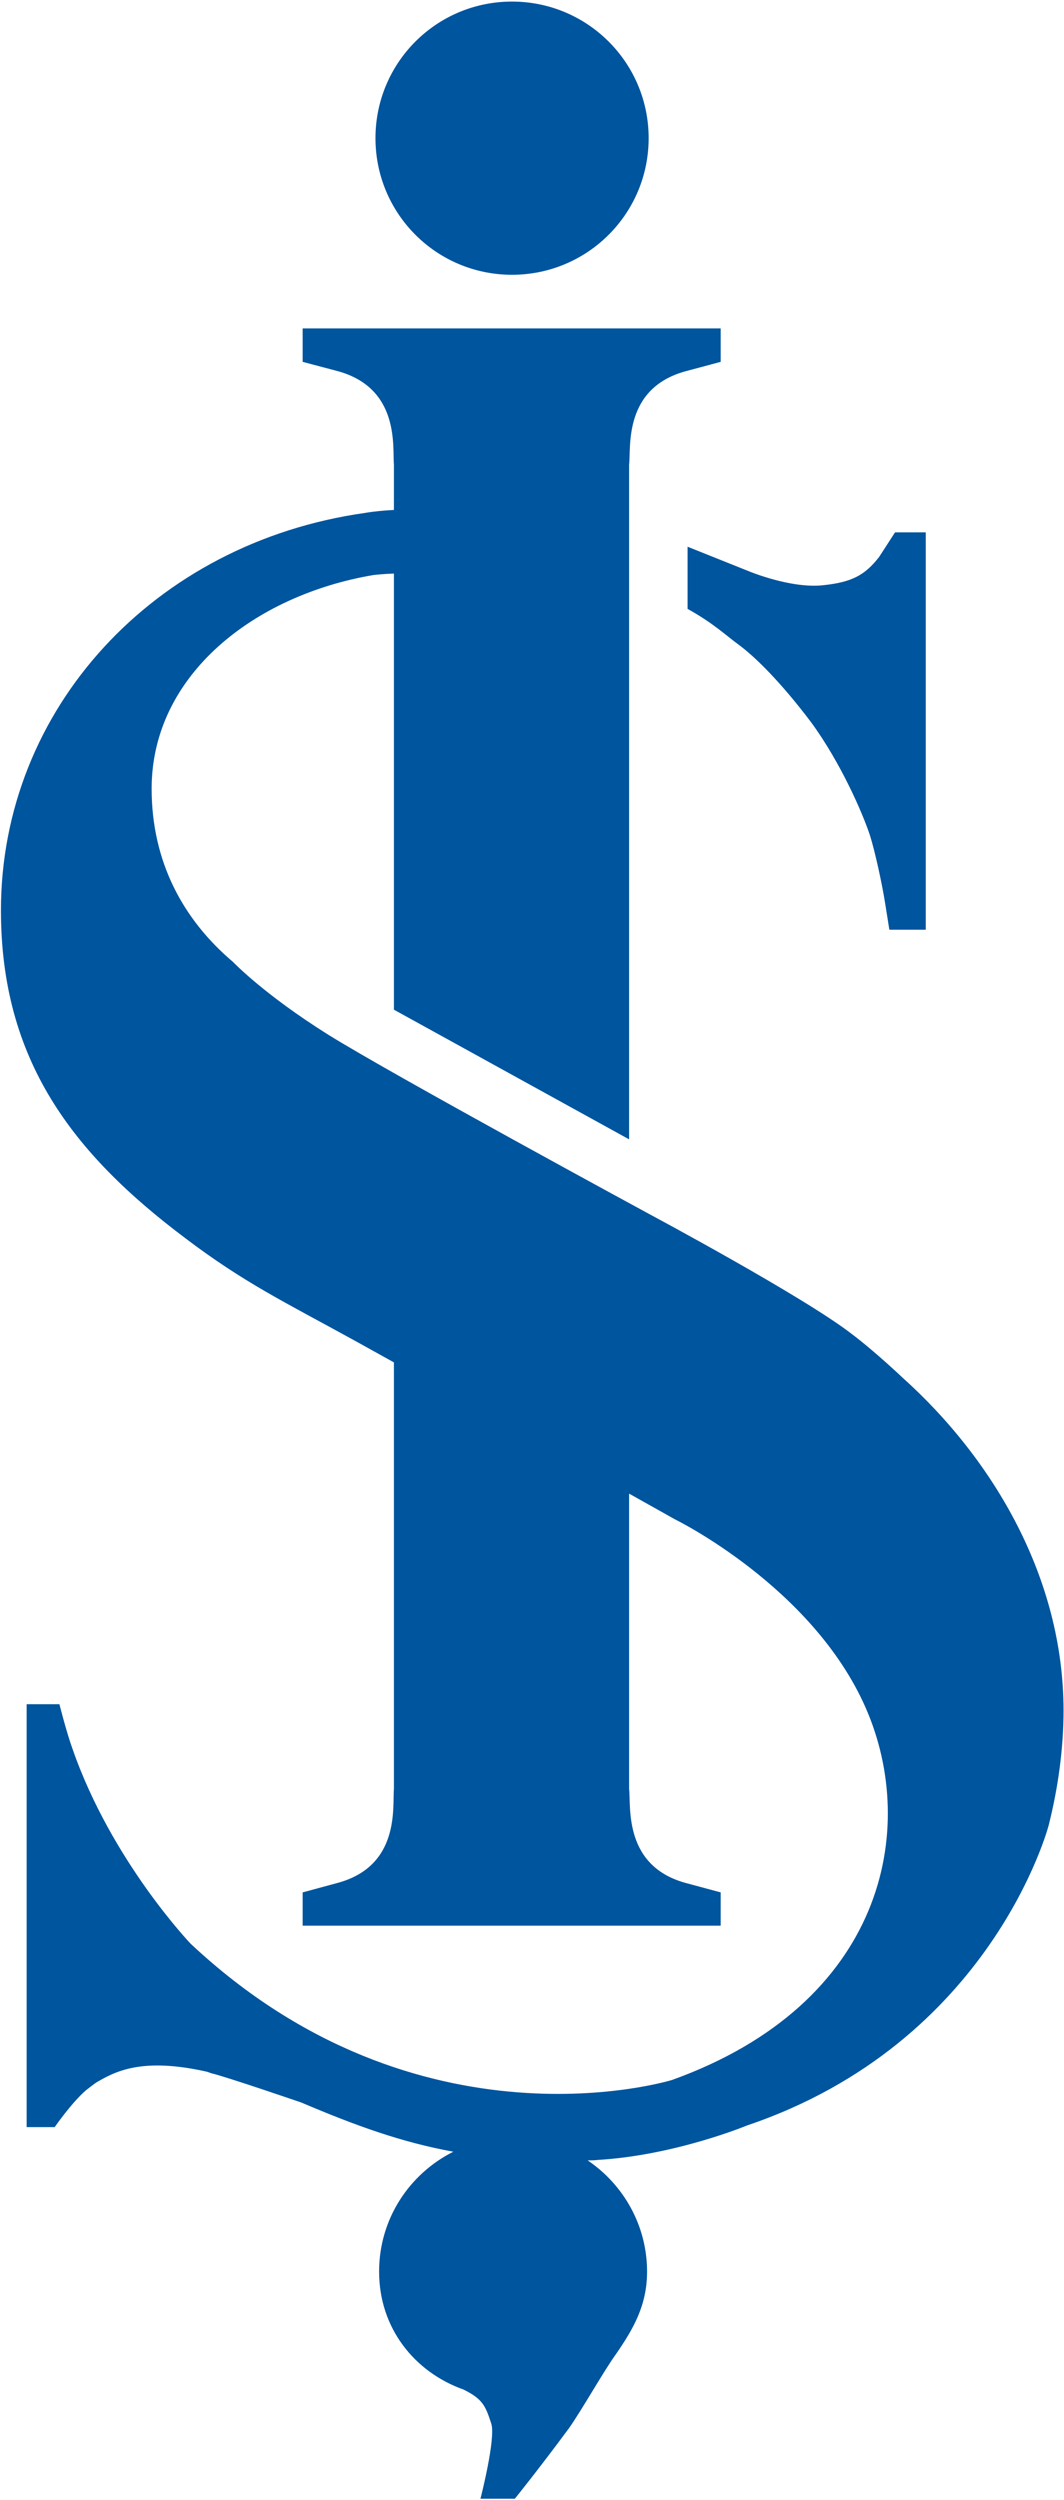 <svg xmlns="http://www.w3.org/2000/svg" version="1.2" viewBox="0 0 675 1585"><path fill="#00559f" fill-rule="evenodd" d="M131.3 1313.4c-41.6-9.4-58.5 0-70.2 6.8-2.3 1.6-3.9 2.9-6.5 4.9-9.1 7.8-19.9 23.4-19.9 23.4H16.9v-268.1h20.8s4.5 17.9 8.4 28.6c24.7 70.8 74.8 123.2 74.8 123.2 145.2 136.1 305.5 86.4 305.5 86.4 134.5-48.4 156.6-158.9 122.8-235.9S428 963.1 428 963.1l-28.9-16.2V1134c1.3 11.4-3.9 49.7 37.3 60.1l20.8 5.6v21.1H192v-21.1l21.8-5.9c40.3-10.7 35.1-48.4 36.1-59.8V863.7L225.2 850c-44.9-24.7-70.2-36.7-107.6-65C45.8 731.1.6 671.9.6 577.1c0-127.7 97.2-233 230.8-251.9 5.8-1 12.3-1.6 18.5-1.9v-28.6c-1-11.1 4.2-49.4-37.1-59.8l-20.8-5.5v-21.2h265.2v21.2l-21.7 5.8c-40.3 10.7-35.1 48.4-36.4 59.5v427.6l-149.2-82.2V363.6c-7.5.3-12.7.9-12.7.9-75.7 12.7-141 63.4-141 135.5 0 46.5 20.1 83.2 51.7 109.9 0 0 19.5 20.5 60.4 46.1 41.3 25.7 204.4 114.1 204.4 114.1s97.2 52 127.4 75.4c14.7 11 32.5 27.9 32.5 27.9 57.9 52 102.1 127.4 102.1 210.9 0 25-3.6 49.7-9.4 72.8 0 0-35.8 137.8-191.5 190.4 0 0-45.5 18.9-94.5 21.8 0 0-1.3.3-6.5.3 22.7 15.3 37.7 41.3 37.7 70.5 0 21.5-8.8 36.4-19.5 52-7.8 10.7-21.5 35.1-29.9 47.1-20.2 27.3-34.5 44.9-34.5 44.9h-21.8s9.8-38 6.9-47.5c-3.6-11-5.2-15.6-17.6-21.7-31.2-11.1-53.6-39-53.6-74.8 0-33.4 19.2-62 47.1-76-32.5-5.9-61.4-16.3-96.5-31.2 0 0-47.5-16.3-56.9-18.5zm456-724h-23.1l-2.6-16.3c-1.9-12.3-6.5-33.4-9.7-43.5-4.6-14-18.6-46.2-37.4-71.8-19.2-25.4-35.1-41-45.5-48.8-8.1-5.8-15.9-13.6-32.8-23v-39.4l39 15.6s26.6 11.1 47.1 8.8c17.9-1.9 26.3-6.2 35.4-17.9l10.1-15.6h19.5zM324.8 174.2c-47.9 0-86.6-38.7-86.6-86.6 0-47.9 38.7-86.6 86.6-86.6 47.9 0 86.7 38.7 86.7 86.6 0 47.9-38.8 86.6-86.7 86.6z"/></svg>